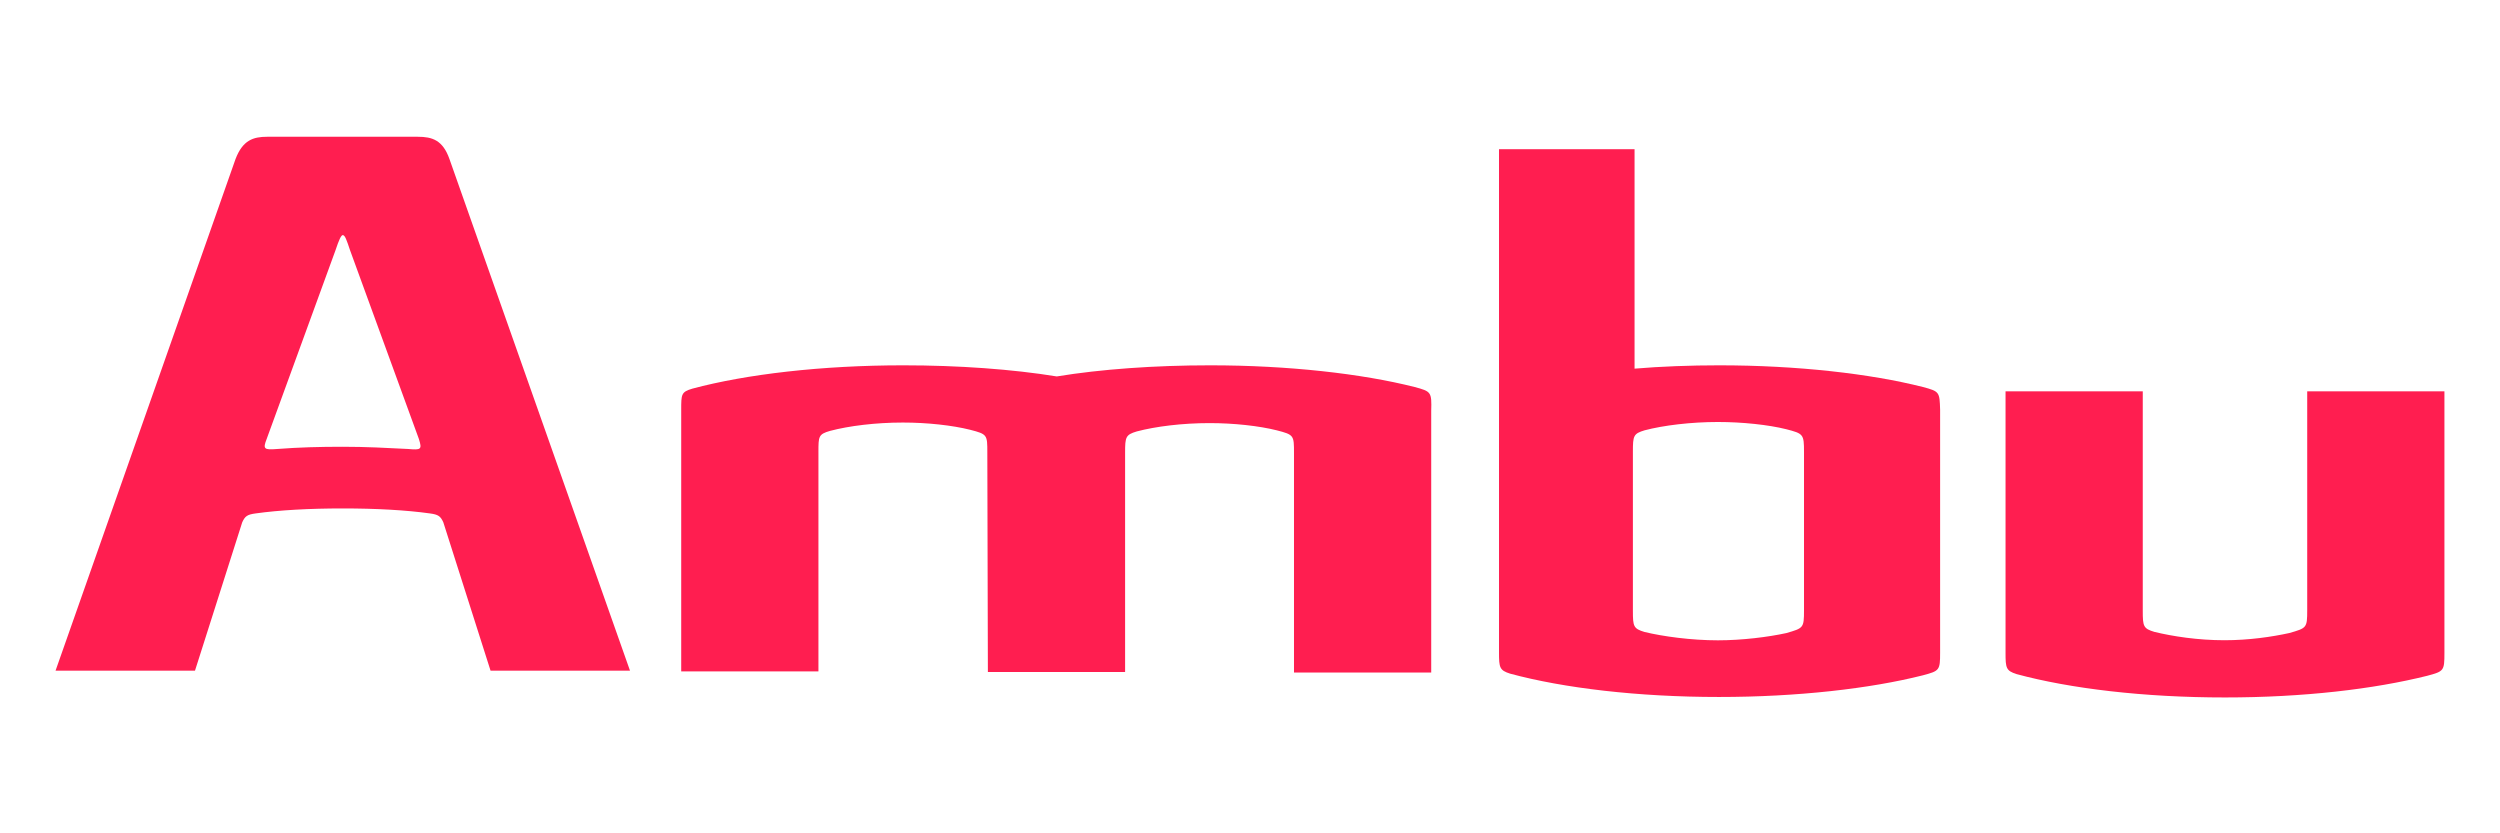 <?xml version="1.0" encoding="utf-8"?>
<!-- Generator: Adobe Illustrator 25.4.0, SVG Export Plug-In . SVG Version: 6.00 Build 0)  -->
<svg version="1.1" id="Layer_1" xmlns="http://www.w3.org/2000/svg" xmlns:xlink="http://www.w3.org/1999/xlink" x="0px" y="0px"
	 viewBox="0 0 450 150" style="enable-background:new 0 0 450 150;" xml:space="preserve">
<style type="text/css">
	.st0{fill:#FF1E50;}
</style>
<g>
	<g id="g20" transform="translate(756.798,149.842)">
		<path id="path22" class="st0" d="M-341.5-79.5V-40c0,3.2-0.1,3.2-3.2,4.1v0c-3.2,0.7-7.3,1.3-11.7,1.3c-4.8,0-9.3-0.7-12.6-1.5
			c-2-0.6-2.1-1-2.1-3.8v-39.5h-24.7v47.1c0,2.7,0.1,3.2,2,3.8c9.6,2.6,22.9,4.2,37.5,4.2c14.1,0,26.8-1.5,36.4-3.9
			c3-0.8,3.1-0.9,3.1-4.1v-47.1H-341.5z"/>
	</g>
	<g id="g24" transform="translate(636.221,151.058)">
		<path id="path26" class="st0" d="M-290.1-81.4c-9.5-2.4-22.6-3.9-36.7-3.9c-5.1,0-10.5,0.2-15.2,0.6v-39.5h-24.4v90.6
			c0,2.7,0.1,3.2,2,3.8c9.6,2.6,23,4.2,37.6,4.2c14.1,0,27.2-1.5,36.7-3.9c3-0.8,3.1-0.9,3.1-4.1v-43.7
			C-287.1-80.5-287.1-80.6-290.1-81.4 M-311.5-41.2c0,3.2-0.1,3.2-3.2,4.1v0c-3.2,0.7-7.9,1.3-12.3,1.3c-4.8,0-9.9-0.7-13.2-1.5
			c-2-0.6-2.1-1-2.1-3.8v-28.7c0-2.8,0.1-3.2,2.1-3.8c3.4-0.9,8.4-1.5,13.2-1.5c4.4,0,9.1,0.5,12.3,1.3v0c3.1,0.8,3.2,0.9,3.2,4.1
			V-41.2z"/>
	</g>
	<g id="g28" transform="translate(476.817,151.058)">
		<path id="path30" class="st0" d="M-222.2-81.4c-9.5-2.4-22.7-3.9-36.8-3.9c-10,0-19.7,0.7-27.6,2c-8-1.3-17.7-2-27.6-2
			c-14.7,0-28.3,1.6-38,4.2c-2,0.6-2,1-2,3.8v47.1h24.7v-39.5c0-2.8,0-3.2,2.1-3.8c3.4-0.9,8.2-1.5,13.1-1.5c4.4,0,8.9,0.5,12.1,1.3
			v0c3.1,0.8,3.1,0.9,3.1,4.1l0.1,39.5h24.7v-39.5c0-2.8,0.1-3.2,2.1-3.8c3.4-0.9,8.2-1.5,13.1-1.5c4.4,0,8.9,0.5,12.1,1.3l0,0
			c3.1,0.8,3.1,0.9,3.1,4.1v39.5h24.7v-47.1C-219.1-80.5-219.2-80.6-222.2-81.4"/>
	</g>
	<g id="g32" transform="translate(161.099,131.518)">
		<path id="path34" class="st0" d="M-87.6-50.7c-3.9-0.2-7.6-0.4-11.8-0.4c-4.2,0-7.9,0.1-11.8,0.4c-2.4,0.2-2.6,0-1.9-1.8l12.4-34
			c0.6-1.8,1-2.7,1.3-2.7c0.4,0,0.7,0.9,1.3,2.7l12.4,34C-85.1-50.6-85.3-50.5-87.6-50.7 M-80.2-102.9c-1.2-3.4-3.1-4-5.7-4h-13.6
			H-113c-2.5,0-4.4,0.6-5.7,4l-32.4,92.1h25.1l8.5-26.7c0.5-1.1,0.9-1.4,2.4-1.6c4.3-0.6,9.7-0.9,15.7-0.9c6,0,11.4,0.3,15.7,0.9
			c1.5,0.2,1.9,0.5,2.4,1.6l8.5,26.7h25.1L-80.2-102.9z"/>
	</g>
</g>
</svg>
